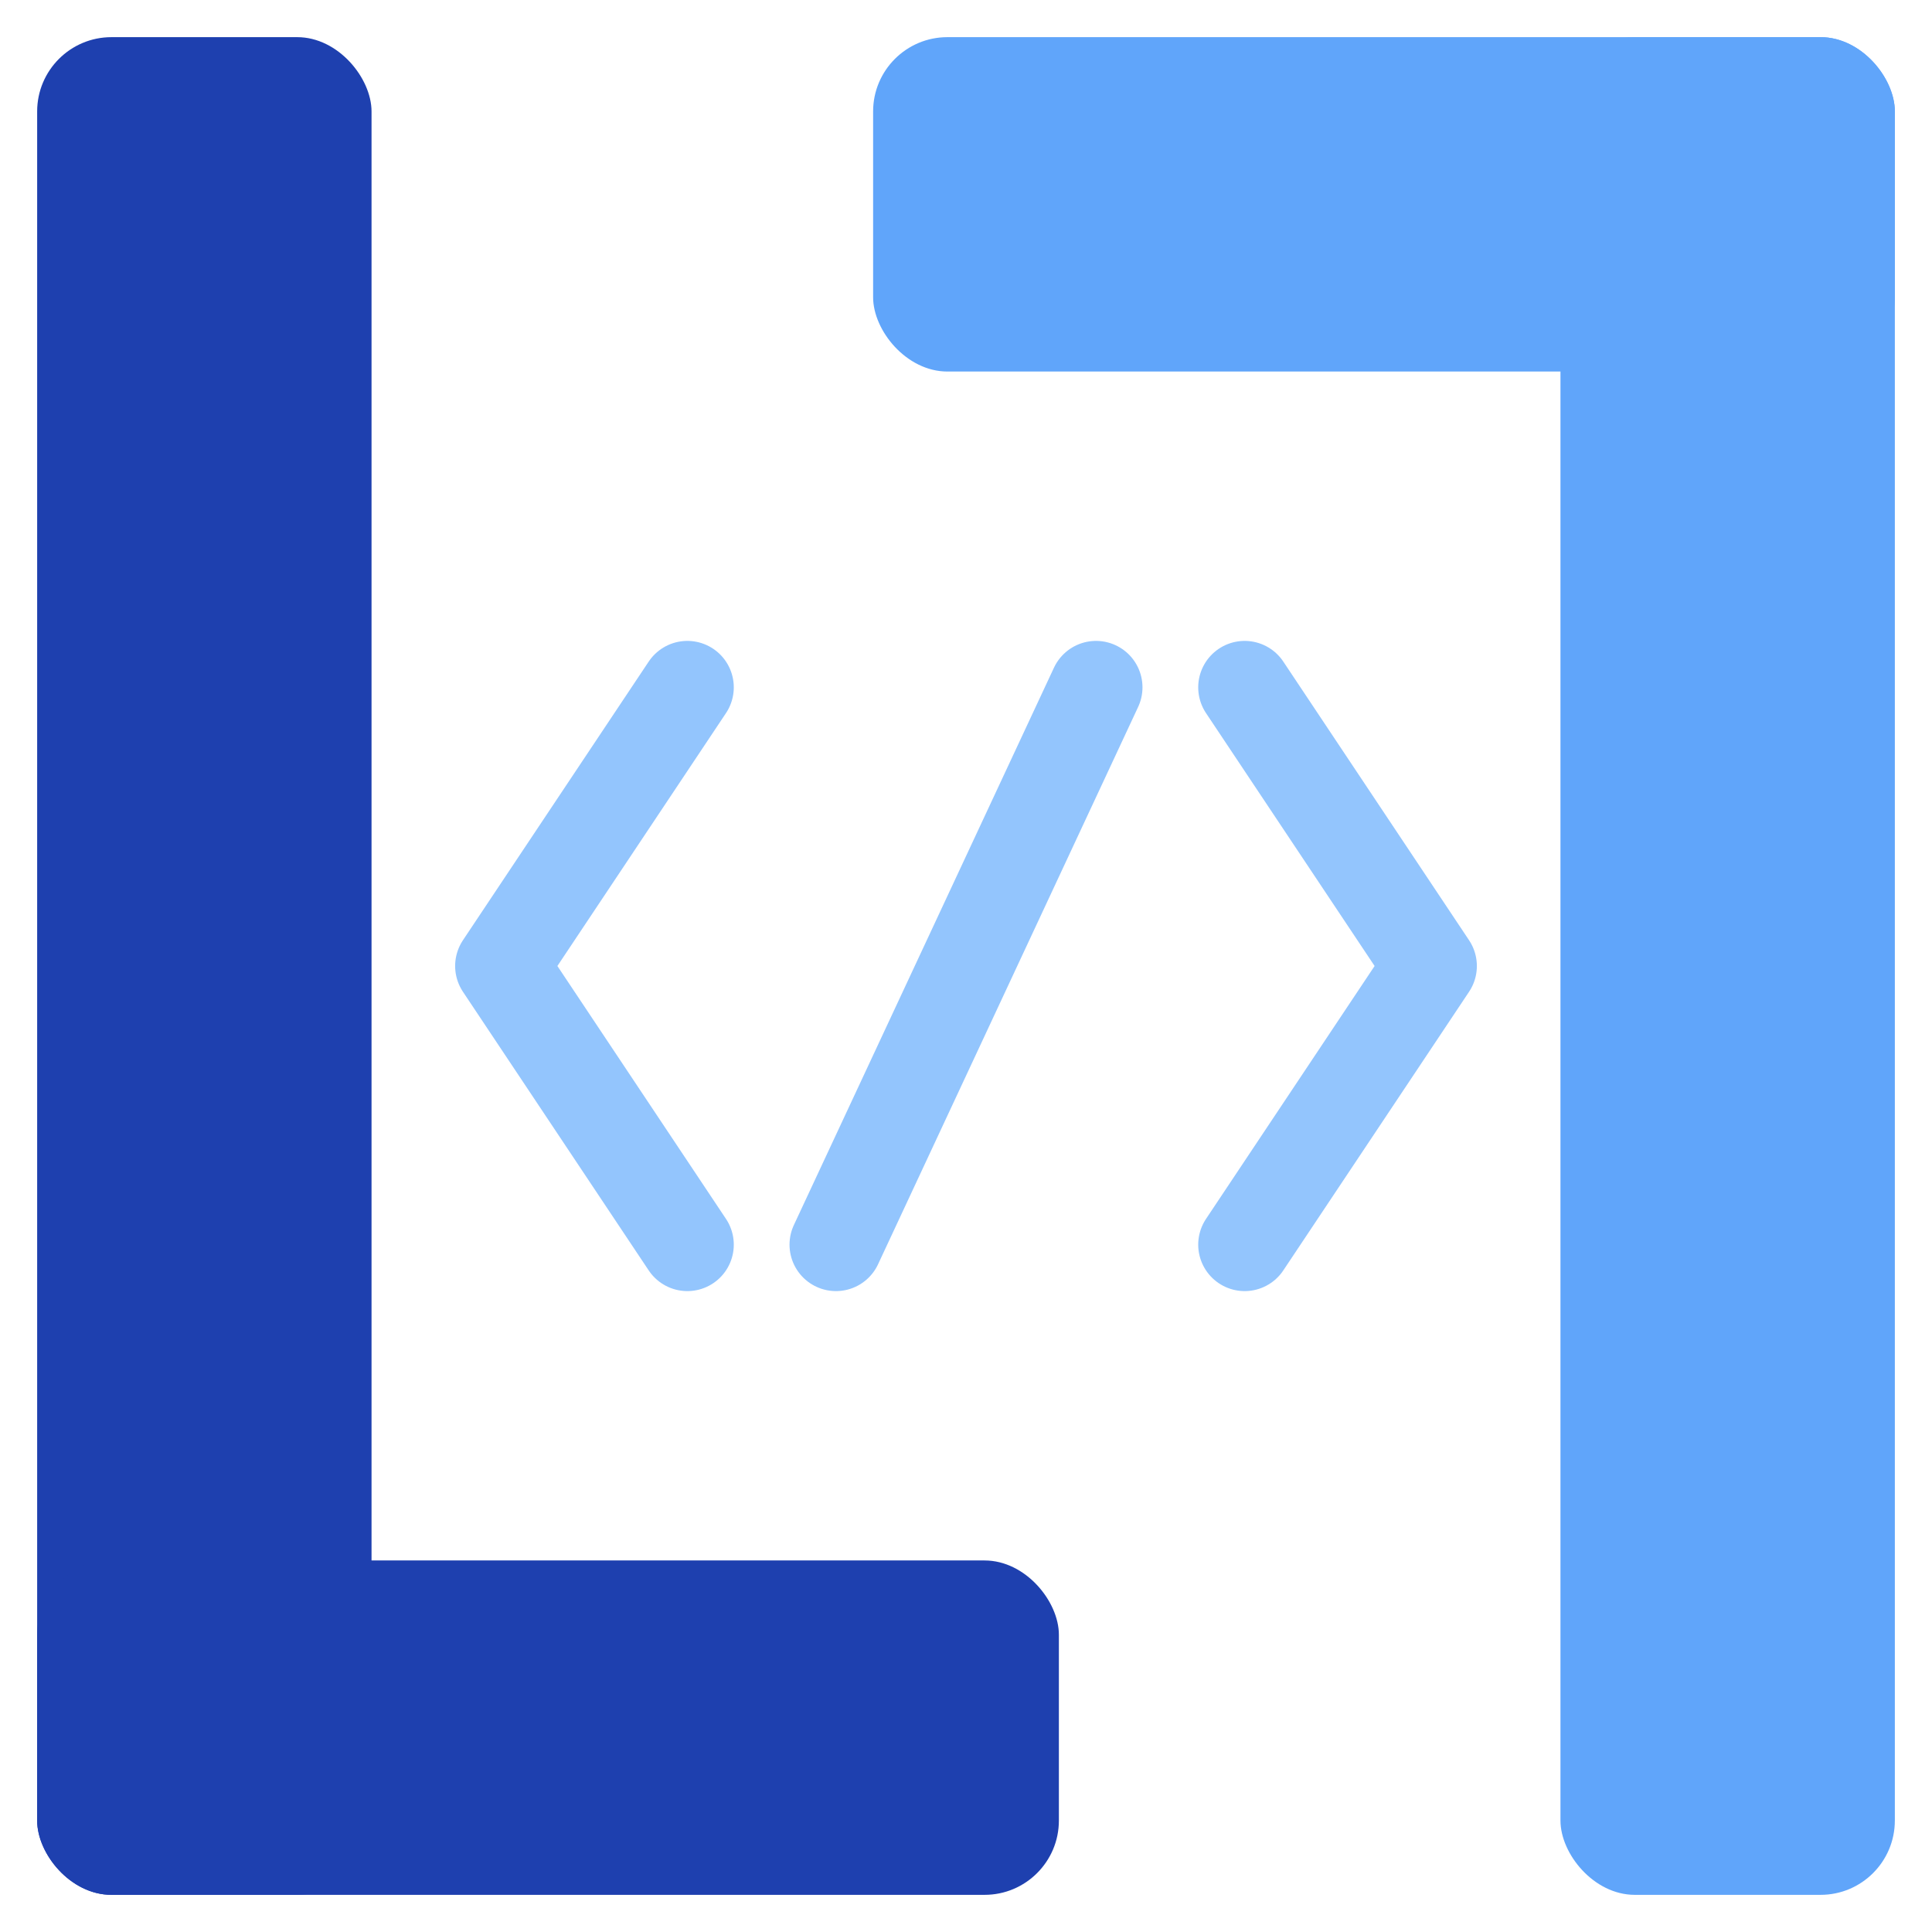<svg xmlns="http://www.w3.org/2000/svg" viewBox="48 48 104 104" width="200" height="200" style="display: block;">
  <!-- Left L (normal - bottom left) - Dunkelblau -->
  <g id="left-L" fill="#1e40af">
    <!-- Vertical bar of L -->
    <rect x="50" y="50" width="18" height="100" rx="4"/>
    <!-- Horizontal bar of L (bottom) -->
    <rect x="50" y="132" width="55" height="18" rx="4"/>
  </g>
  
  <!-- Coding Symbol in the middle: </> - Hellblau -->
  <g id="code-symbol" fill="#93c5fd">
    <!-- Left bracket < -->
    <path d="M 85 85 L 75 100 L 85 115" stroke="#93c5fd" stroke-width="5" stroke-linecap="round" stroke-linejoin="round" fill="none"/>
    
    <!-- Forward slash / -->
    <line x1="93" y1="115" x2="107" y2="85" stroke="#93c5fd" stroke-width="5" stroke-linecap="round"/>
    
    <!-- Right bracket > -->
    <path d="M 115 85 L 125 100 L 115 115" stroke="#93c5fd" stroke-width="5" stroke-linecap="round" stroke-linejoin="round" fill="none"/>
  </g>
  
  <!-- Right L (upside down - top right) - Hellblau -->
  <g id="right-L" fill="#60a5fa">
    <!-- Horizontal bar of upside-down L (top) -->
    <rect x="95" y="50" width="55" height="18" rx="4"/>
    <!-- Vertical bar of upside-down L -->
    <rect x="132" y="50" width="18" height="100" rx="4"/>
  </g>
</svg>
